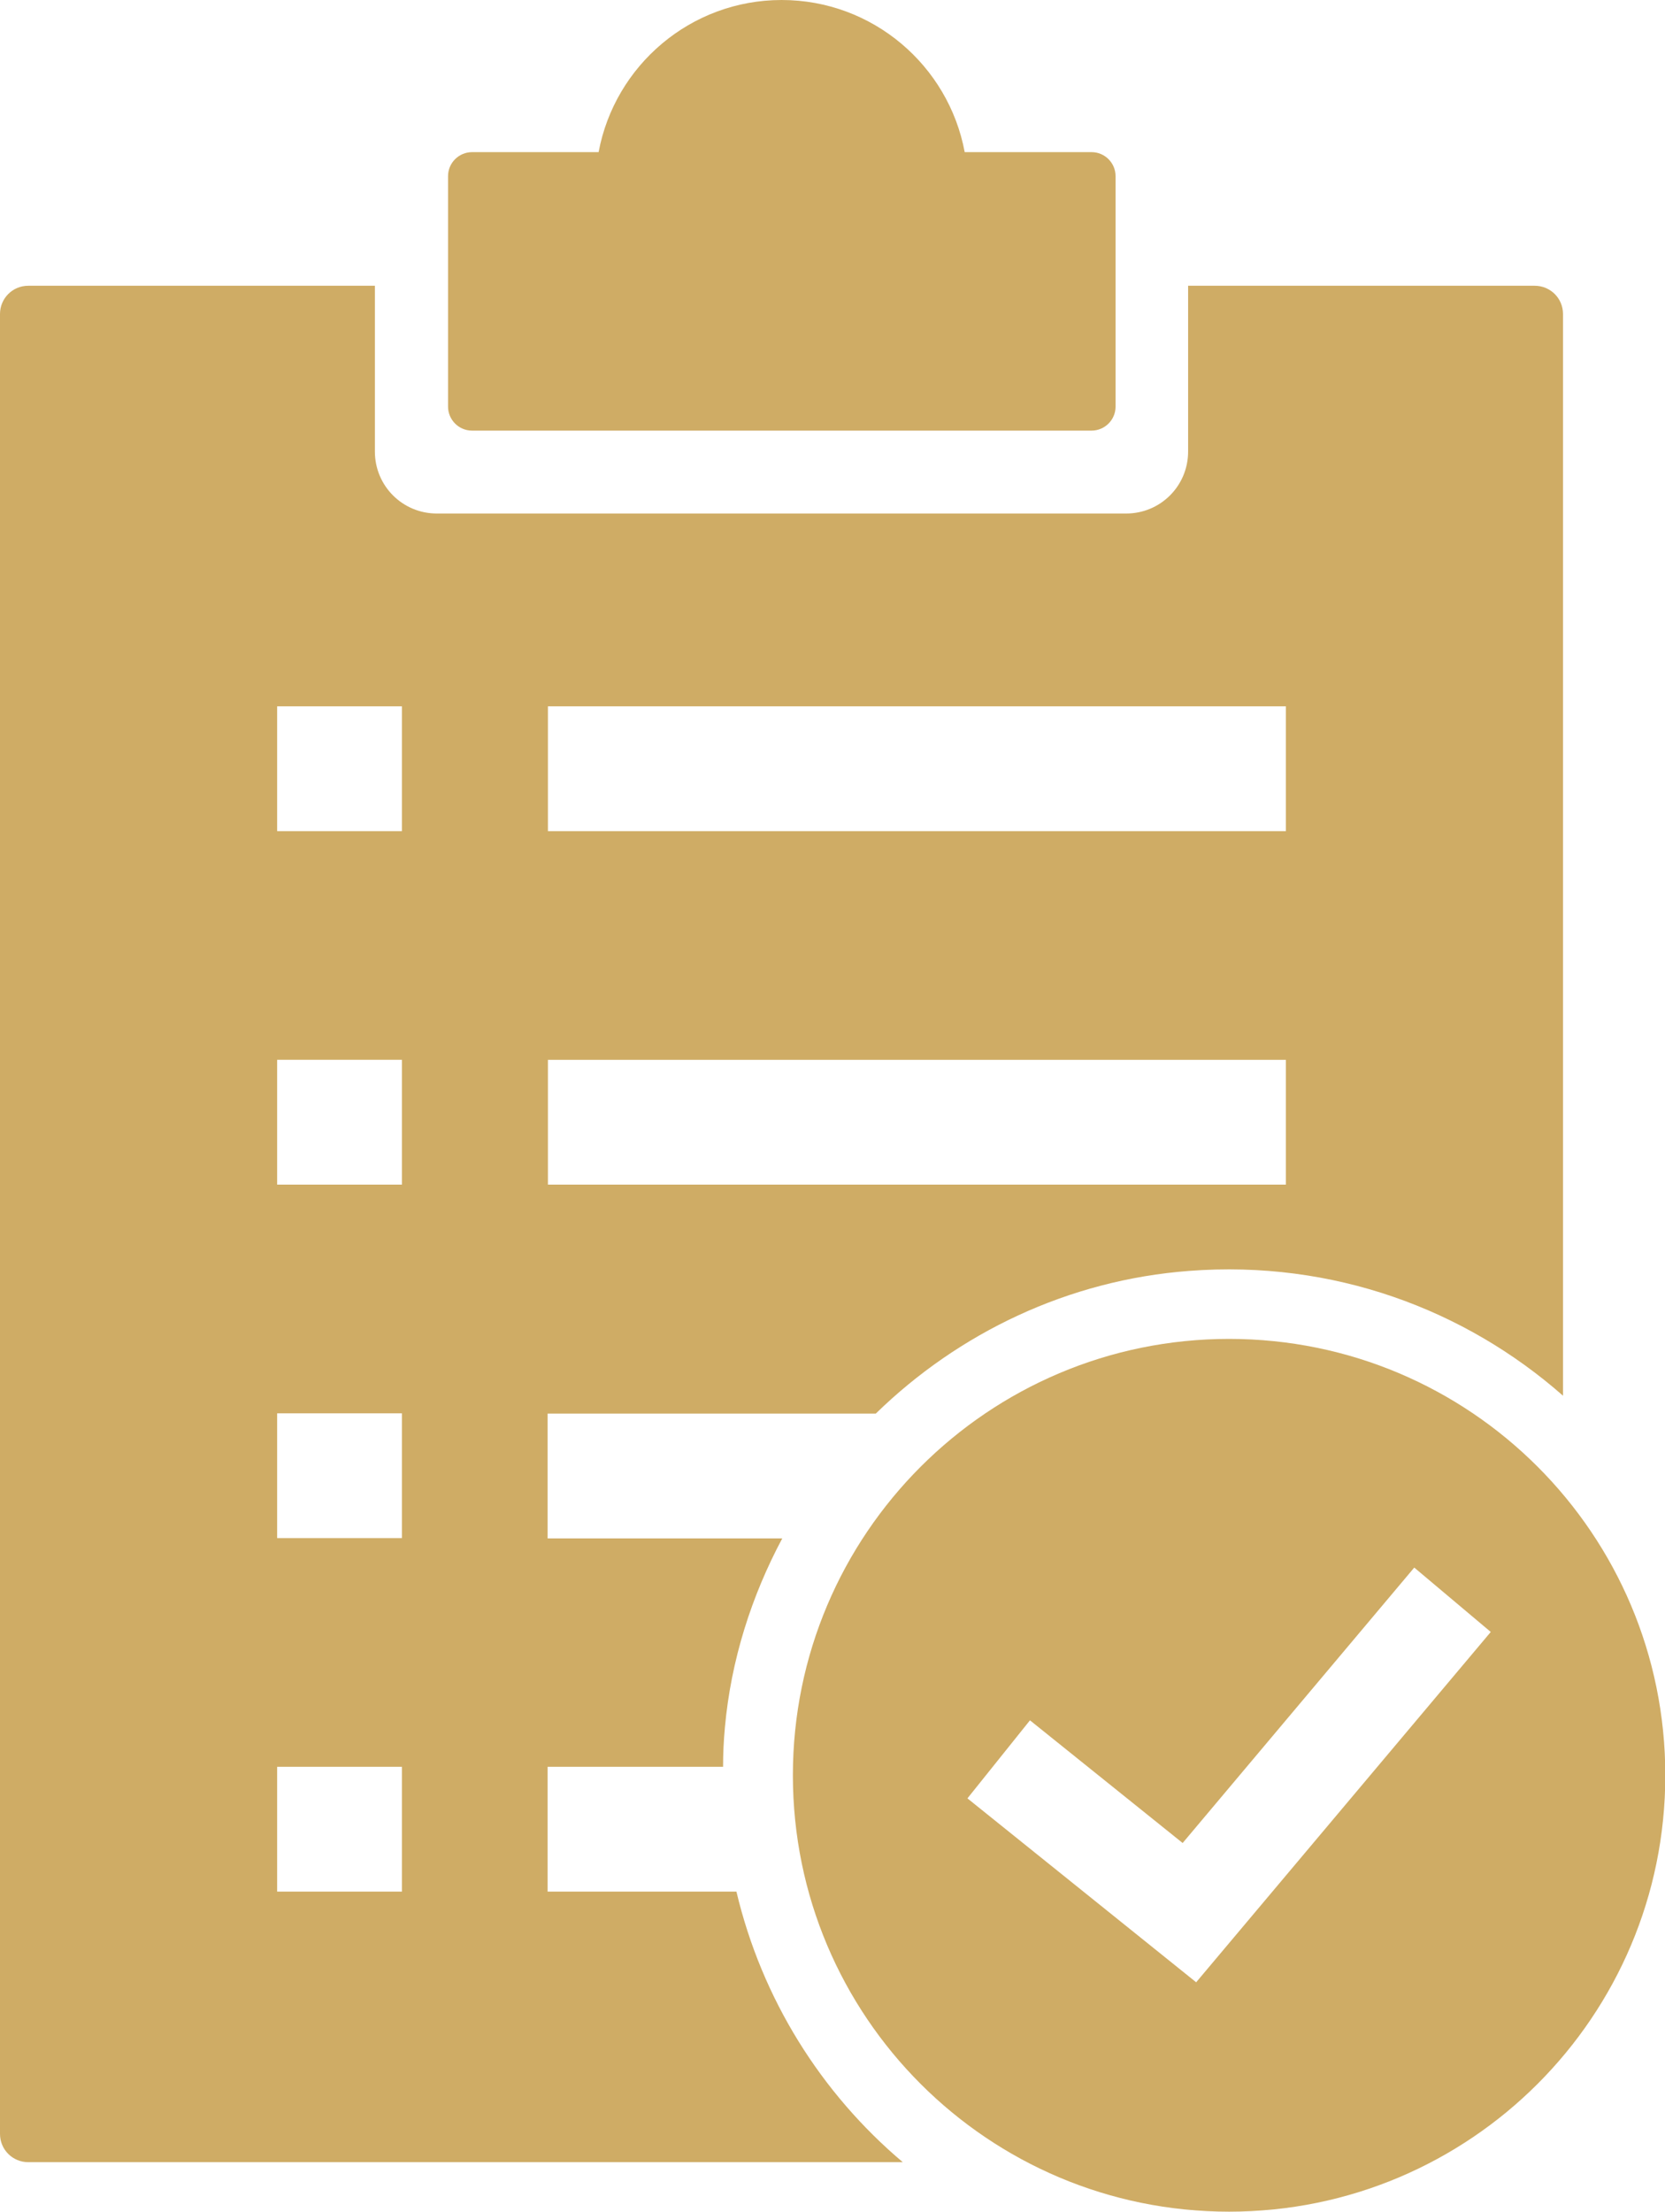 <?xml version="1.0" encoding="UTF-8"?><svg xmlns="http://www.w3.org/2000/svg" viewBox="0 0 54.85 72.83"><defs><style>.d{fill:#cfac65;}</style></defs><g id="a"/><g id="b"><g id="c"><path class="d" d="M31.78,5.01c-.53-2.85-3.03-5.01-6.03-5.01s-5.5,2.16-6.03,5.01h-4.17c-.43,0-.79,.35-.79,.79v7.59c0,.43,.35,.79,.79,.79h20.41c.43,0,.79-.35,.79-.79V5.8c0-.43-.35-.79-.79-.79h-4.17Z"/><path class="d" d="M50.56,9.41h-11.42v5.46c0,1.13-.91,2.04-2.04,2.04H14.39c-1.13,0-2.04-.91-2.04-2.04v-5.46H.93c-.52,0-.93,.42-.93,.93v59.93c0,.52,.42,.93,.93,.93H29.74c-2.69-2.27-4.64-5.37-5.48-8.91h-6.22v-4.11h5.78c0-.43,.02-.86,.06-1.29,.2-2.23,.88-4.34,1.89-6.23h-7.73v-4.11h10.81c2.73-2.66,6.34-4.4,10.33-4.7,4.73-.36,9.07,1.26,12.31,4.11V10.34c0-.52-.42-.93-.93-.93ZM13.24,62.29h-4.11v-4.11h4.11v4.11Zm0-11.64h-4.11v-4.11h4.11v4.11Zm0-11.64h-4.11v-4.11h4.11v4.11Zm0-11.64h-4.11v-4.11h4.11v4.11Zm29.11,11.64H18.05v-4.11h24.31v4.11Zm0-11.64H18.05v-4.11h24.31v4.11Z"/><path class="d" d="M40.49,44.09c-7.93,0-14.37,6.43-14.37,14.37s6.43,14.37,14.37,14.37,14.37-6.43,14.37-14.37-6.43-14.37-14.37-14.37Zm-1.08,21.19l-7.54-6.06,2.06-2.57,5.03,4.04,7.63-9.07,2.52,2.12-9.7,11.53Z"/></g></g></svg>